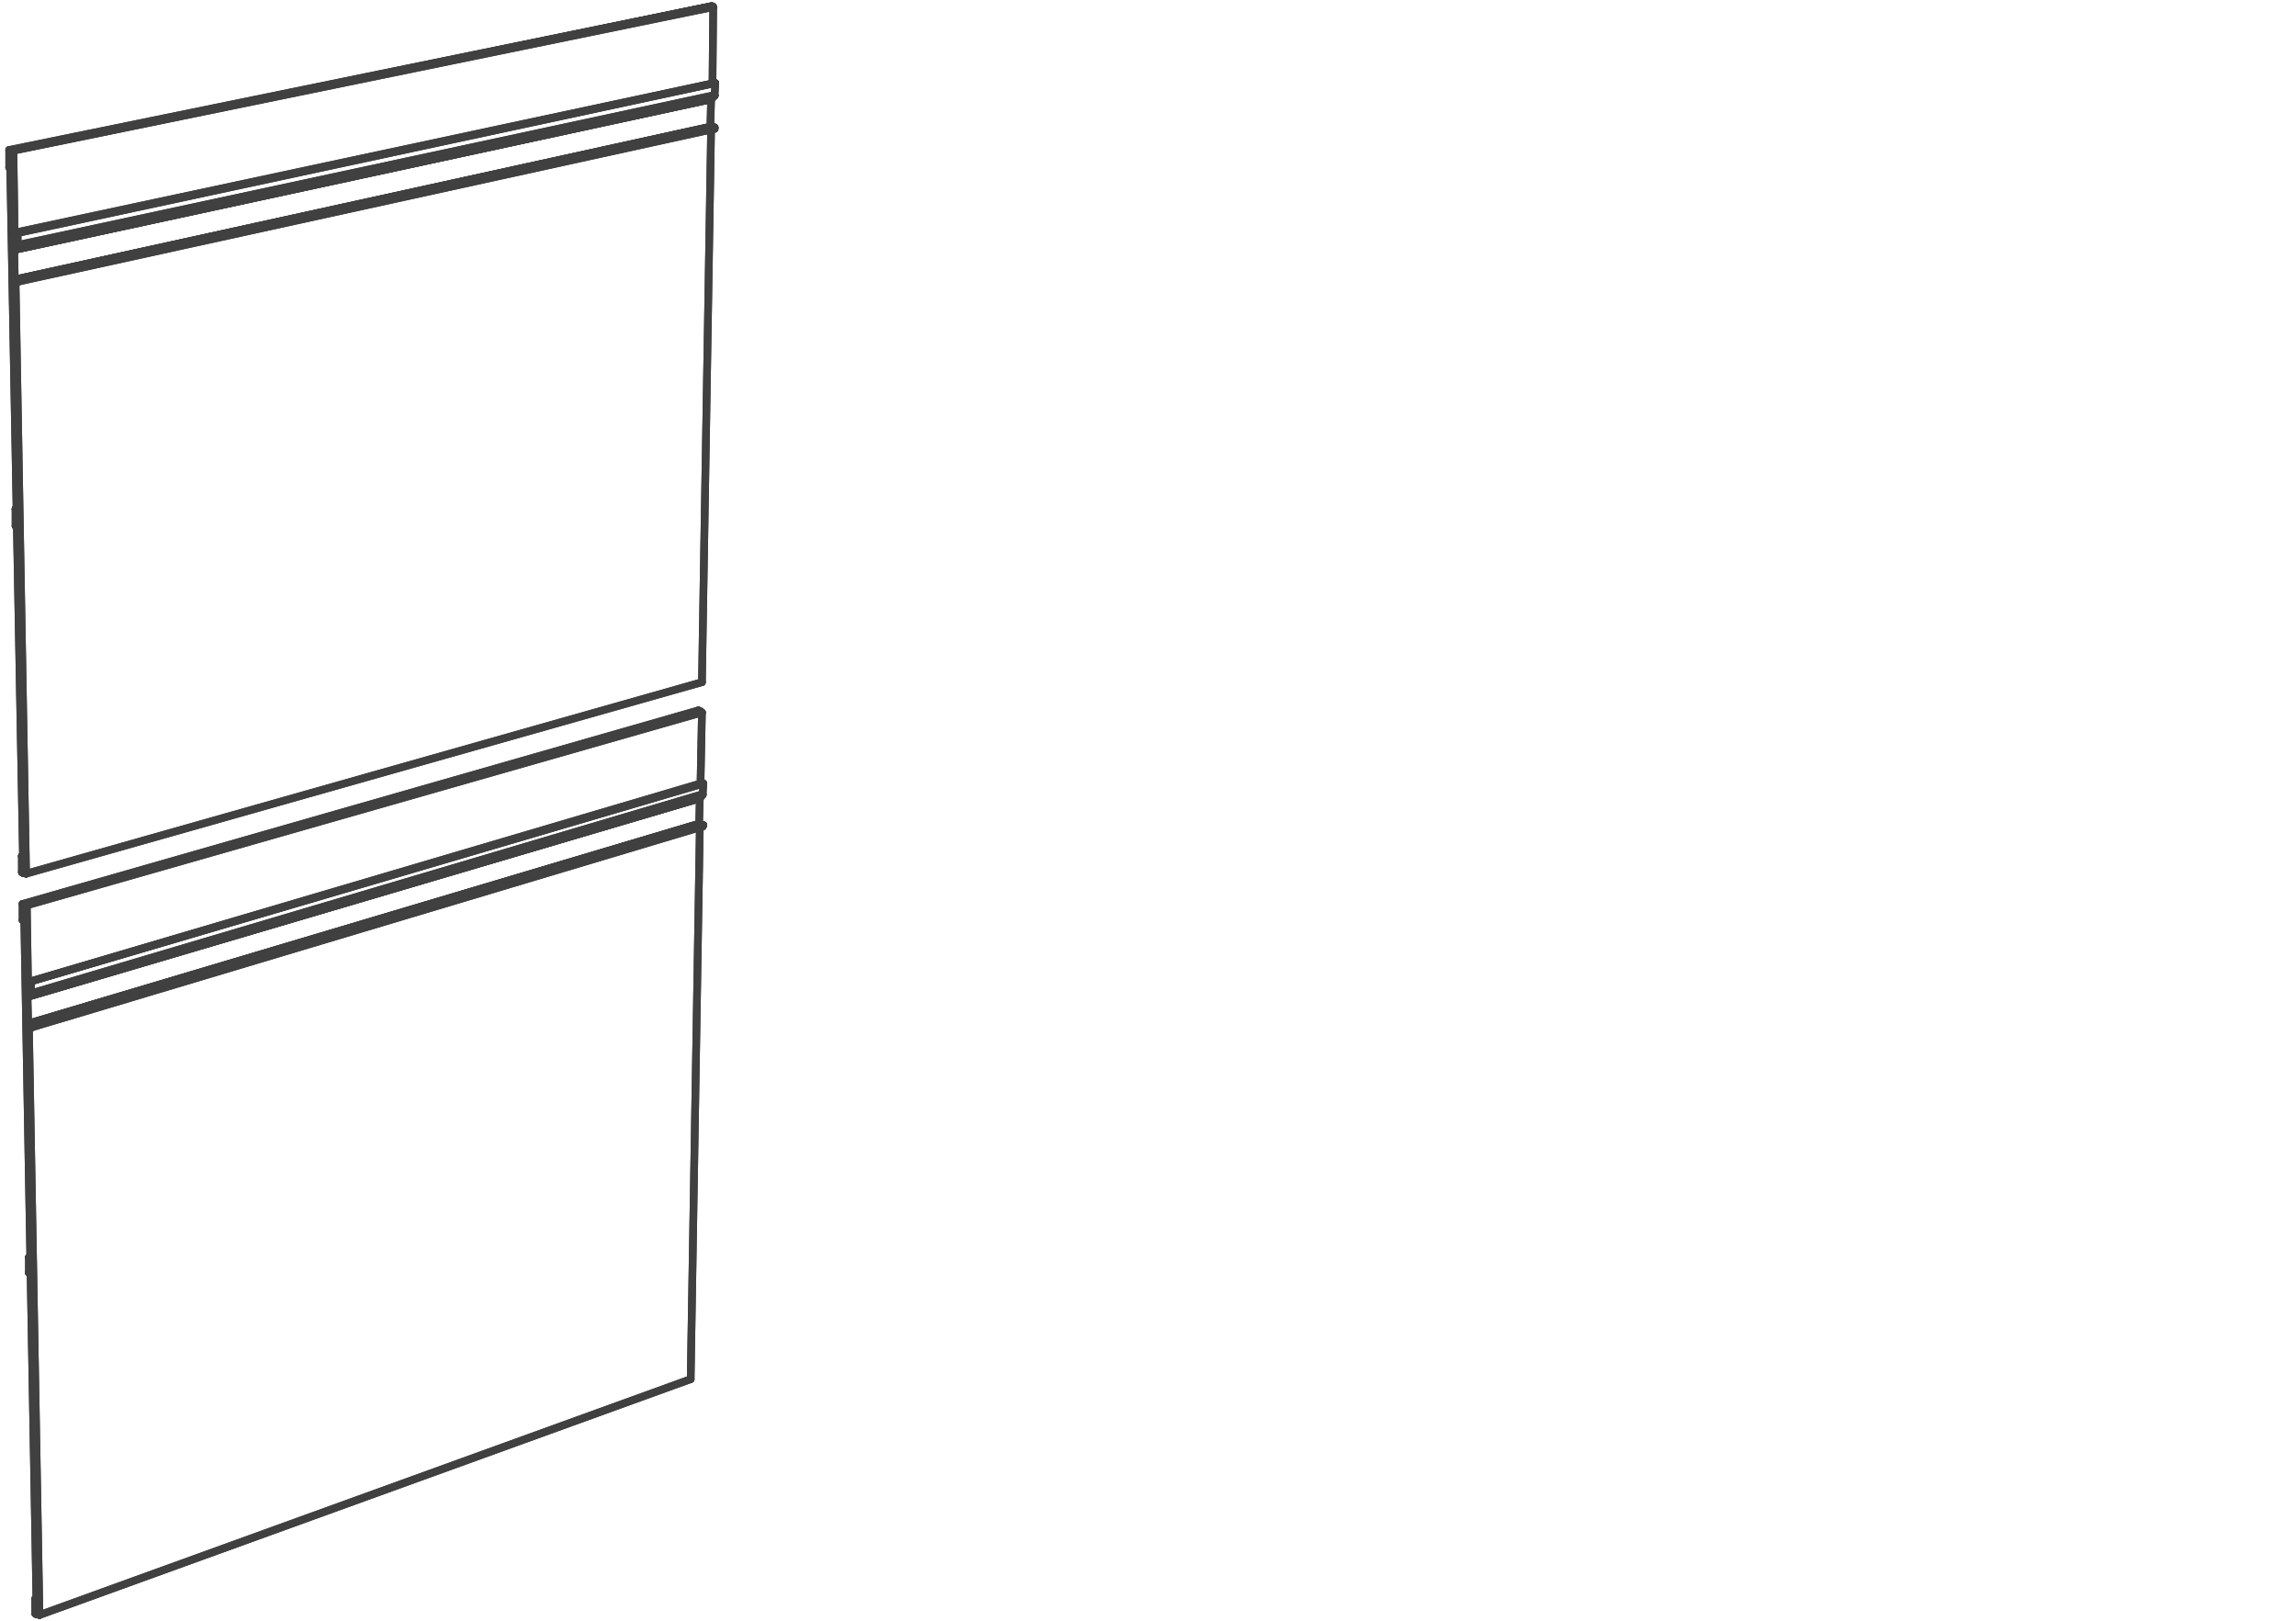 <svg xmlns="http://www.w3.org/2000/svg" xmlns:v="https://vecta.io/nano" width="211" height="149" fill="none" stroke="#404040" stroke-width=".7" stroke-linejoin="round" stroke-miterlimit="10"><path d="M2.657 94.265h0zm-.13-.065h.065z"/><path d="M2.527 94.2l.13.065zm61.786-18.179l-.841 50.721z"/><path d="M63.472 126.742 3.627 148.416z"/><path d="M3.498 148.352l.129.064z"/><path d="M3.627 148.416l-.97-54.151zm-.129-.064L2.527 94.2zM2.269 83.137L64.377 65.41z"/><path d="M64.313 65.346l.064.064z"/><path d="M2.204 83.137 64.313 65.346z"/><path d="M2.204 83.137h.065zM64.377 65.41h0zM3.498 148.352h-.065z"/><path d="M3.369 148.352h.064z"/><path d="M3.433 148.352L2.269 83.137zm-.064 0L2.204 83.137zm60.88-72.655l.388.129z"/><path d="M64.572 75.955l.065-.129zM2.98 94.265l-.388-.195z"/><path d="M64.637 75.826L2.98 94.265zM2.592 94.07v.13z"/><path d="M2.592 94.07h-.065zm0 .13l.388.195z"/><path d="M2.98 94.395v-.13zm61.333-21.027l-.064 2.329z"/><path d="M2.592 94.07l-.065-2.458zm61.98-18.115L2.98 94.395z"/><path d="M2.527 91.612H2.463z"/><path d="M2.527 91.612l-.064-.065zm-.064 0l.064 2.458z"/><path d="M64.572 73.044l-.259.324zM2.527 91.612l.324-.258z"/><path d="M2.851 91.354l-.065-.129z"/><path d="M2.851 91.289l-.065-.064zm61.786-19.28l-.065.97z"/><path d="M2.851 90.189l61.786-18.18z"/><path d="M2.851 91.289v-1.1zm-.065-.064l-.323.322z"/><path d="M64.572 71.944l.065.065zM2.786 90.189h.065z"/><path d="M2.786 90.189v1.036z"/><path d="M64.572 71.944L2.786 90.189zM2.527 94.07v.13z"/><path d="M2.527 94.2h.065zm61.722-18.503L2.592 94.07z"/><path d="M2.592 94.07v0z"/><path d="M64.249 75.697L2.592 94.07zm.064-2.329L2.527 91.612z"/><path d="M64.249 75.697h0zM2.463 91.547v.065zm.064.065h0z"/><path d="M64.313 73.368L2.527 91.612zm.259-.324L2.851 91.354z"/><path d="M64.313 73.368h0zM2.786 91.225h0zm.065.129v-.065z"/><path d="M64.572 72.979 2.851 91.289z"/><path d="M64.572 72.979v.065zm.712-61.332l.388.065z"/><path d="M65.672 11.841v-.129zM1.687 25.751l-.324-.065z"/><path d="M65.672 11.712L1.687 25.751zM1.363 25.686v.065z"/><path d="M1.363 25.686l-.065-.064zm0 .065l.324.129z"/><path d="M1.687 25.88v-.129zM65.348 9.124l-.064 2.523z"/><path d="M1.363 25.686l-.065-2.717zm64.309-13.845L1.687 25.88z"/><path d="M1.298 22.969H1.234z"/><path d="M1.298 22.969l-.064-.13zm-.064 0l.064 2.653z"/><path d="M65.672 8.801l-.324.323zM1.298 22.969l.324-.388z"/><path d="M1.622 22.581l-.13-.065z"/><path d="M1.622 22.516h-.13zm64.114-14.88l-.064 1.1z"/><path d="M1.622 21.417 65.736 7.636z"/><path d="M1.622 22.516v-1.099zm-.13 0l-.258.323z"/><path d="M65.606 7.636h.13zM1.492 21.352l.13.065z"/><path d="M1.492 21.352v1.164z"/><path d="M65.606 7.636L1.492 21.352zM1.298 25.622v.129z"/><path d="M1.298 25.751h.065zm63.986-14.104L1.363 25.686z"/><path d="M1.363 25.686v0z"/><path d="M65.284 11.647L1.363 25.686zm.064-2.523L1.298 22.969z"/><path d="M65.284 11.647h0zM1.234 22.839v.13zm.064.13h0z"/><path d="M65.348 9.124L1.298 22.969zm.324-.323l-64.05 13.78z"/><path d="M65.348 9.124h0zM1.492 22.516h0zm.13.065v-.065z"/><path d="M65.672 8.736 1.622 22.516z"/><path d="M65.672 8.736v.065zM2.463 83.201l62.044-17.726z"/><path d="M64.313 65.41l.194.065z"/><path d="M2.269 83.137 64.313 65.41z"/><path d="M2.269 83.137l.194.064zm62.238-17.662l-.13 6.534zM2.463 91.354l.129.064z"/><path d="M2.592 91.418l-.129-8.217zm-.129-.064l-.194-8.217zM1.234 13.847L65.542.649z"/><path d="M65.413.584l.129.065z"/><path d="M1.04 13.847 65.413.584z"/><path d="M1.04 13.847h.194zM65.542.649l-.064 6.987zM1.234 22.646l.129.064z"/><path d="M1.363 22.71l-.129-8.863zm-.129-.064l-.194-8.799z"/><path d="M1.04 13.847 65.478.584z"/><path d="M65.348.584h.13z"/><path d="M.91 13.847 65.348.584z"/><path d="M.91 13.847h.13zM65.478.584v.065zM2.269 80.226h-.065z"/><path d="M2.139 80.226h.065z"/><path d="M2.204 80.226L1.04 13.847zm-.065 0L.91 13.847zm-.711-54.41h0zm-.13-.065h0z"/><path d="M1.298 25.751l.13.065zm64.05-13.845l-.841 50.786z"/><path d="M64.507 62.692 2.398 80.291z"/><path d="M2.269 80.226l.129.065z"/><path d="M2.398 80.291l-.97-54.475zm-.129-.065l-.971-54.475zm-.13 0l-.129-.066zm-.064-1.553H2.01z"/><path d="M2.075 78.673H2.01z"/><path d="M2.01 78.673v1.487zm.065 0l.064 1.553zm1.294 69.679l-.13-.065zm0-1.489l-.13.065z"/><path d="M3.369 146.928h-.13z"/><path d="M3.239 146.928v1.359zm.13 0v1.424zm-.583-29.89l-.129-.064zm0-1.488h-.129z"/><path d="M2.786 115.615l-.129-.065z"/><path d="M2.657 115.55v1.424zm.129.065v1.423zm-.582-30.99l-.13-.064zm62.109-19.279l-.129-.065z"/><path d="M64.184 65.281 2.074 83.072z"/><path d="M2.204 83.137l-.13-.065z"/><path d="M64.313 65.346L2.204 83.137zM2.074 83.072v1.489z"/><path d="M2.204 83.137v1.488zm-.646-34.742l-.13-.065zm-.066-1.618h-.064z"/><path d="M1.492 46.842l-.064-.065z"/><path d="M1.428 46.777v1.553zm.064.065l.066 1.553zM.91 15.399H.846zM65.348.584h-.064z"/><path d="M65.284.584.846 13.782z"/><path d="M.91 13.847.846 13.782z"/><path d="M65.348.584L.91 13.847zM.846 13.782v1.617z"/><path d="M.91 13.847v1.552zm1.747 80.418h0zm-.13-.065h.065z"/><path d="M2.527 94.2l.13.065zm61.786-18.179l-.841 50.721z"/><path d="M63.472 126.742 3.627 148.416z"/><path d="M3.498 148.352l.129.064z"/><path d="M3.627 148.416l-.97-54.151zm-.129-.064L2.527 94.2zM2.269 83.137L64.377 65.41z"/><path d="M64.313 65.345l.064.065z"/><path d="M2.204 83.137 64.313 65.345z"/><path d="M2.204 83.137h.065zM64.377 65.41h0zM3.498 148.352h-.065z"/><path d="M3.369 148.352h.064z"/><path d="M3.433 148.352L2.269 83.137zm-.064 0L2.204 83.137zm60.88-72.655l.388.129z"/><path d="M64.572 75.955l.065-.129zM2.98 94.265l-.388-.195z"/><path d="M64.637 75.826L2.98 94.265zM2.592 94.07v.13z"/><path d="M2.592 94.07h-.065zm0 .13l.388.195z"/><path d="M2.98 94.395v-.13zm61.333-21.027l-.064 2.329z"/><path d="M2.592 94.07l-.065-2.458zm61.98-18.115L2.98 94.395z"/><path d="M2.527 91.612H2.463z"/><path d="M2.527 91.612l-.064-.065zm-.064 0l.064 2.458z"/><path d="M64.572 73.044l-.259.324zM2.527 91.612l.324-.258z"/><path d="M2.851 91.354l-.065-.129z"/><path d="M2.851 91.289l-.065-.064zm61.786-19.28l-.065.97z"/><path d="M2.851 90.189l61.786-18.18z"/><path d="M2.851 91.289v-1.1zm-.065-.064l-.323.322z"/><path d="M64.572 71.944l.065.065zM2.786 90.189h.065z"/><path d="M2.786 90.189v1.036z"/><path d="M64.572 71.944L2.786 90.189zM2.527 94.07v.13z"/><path d="M2.527 94.2h.065zm61.722-18.503L2.592 94.07z"/><path d="M2.592 94.07v0z"/><path d="M64.249 75.697L2.592 94.07zm.064-2.329L2.527 91.612z"/><path d="M64.249 75.697h0zM2.463 91.547v.065zm.064.065h0z"/><path d="M64.313 73.368L2.527 91.612zm.259-.324L2.851 91.354z"/><path d="M64.313 73.368h0zM2.786 91.225h0zm.065.129v-.065z"/><path d="M64.572 72.979 2.851 91.289z"/><path d="M64.572 72.979v.065zm.712-61.332l.388.064z"/><path d="M65.672 11.841v-.13zM1.687 25.751l-.324-.065z"/><path d="M65.672 11.711L1.687 25.751zM1.363 25.686v.065z"/><path d="M1.363 25.686l-.065-.064zm0 .065l.324.129z"/><path d="M1.687 25.88v-.129zM65.348 9.124l-.064 2.523z"/><path d="M1.363 25.686l-.065-2.717zm64.309-13.845L1.687 25.88z"/><path d="M1.298 22.969H1.234z"/><path d="M1.298 22.969l-.064-.13zm-.064 0l.064 2.653z"/><path d="M65.672 8.8l-.324.324zM1.298 22.969l.324-.388z"/><path d="M1.622 22.581l-.13-.065z"/><path d="M1.622 22.516h-.13zm64.114-14.88l-.064 1.1z"/><path d="M1.622 21.416 65.736 7.636z"/><path d="M1.622 22.516v-1.1zm-.13 0l-.258.323z"/><path d="M65.606 7.636h.13zM1.492 21.352l.13.064z"/><path d="M1.492 21.352v1.164z"/><path d="M65.606 7.636L1.492 21.352zM1.298 25.622v.129z"/><path d="M1.298 25.751h.065zm63.986-14.104L1.363 25.686z"/><path d="M1.363 25.686v0z"/><path d="M65.284 11.647L1.363 25.686zm.064-2.523L1.298 22.969z"/><path d="M65.284 11.647h0zM1.234 22.839v.13zm.064.13h0z"/><path d="M65.348 9.124L1.298 22.969zm.324-.324L1.622 22.581z"/><path d="M65.348 9.124h0zM1.492 22.516h0zm.13.065v-.065z"/><path d="M65.672 8.736 1.622 22.516z"/><path d="M65.672 8.736V8.8zM2.463 83.201l62.044-17.726z"/><path d="M64.313 65.41l.194.065z"/><path d="M2.269 83.137 64.313 65.41z"/><path d="M2.269 83.137l.194.064zm62.238-17.662l-.13 6.534zM2.463 91.354l.129.064z"/><path d="M2.592 91.418l-.129-8.217zm-.129-.064l-.194-8.217zM1.234 13.847L65.542.649z"/><path d="M65.413.584l.129.065z"/><path d="M1.04 13.847 65.413.584z"/><path d="M1.04 13.847h.194zM65.542.649l-.064 6.987zM1.234 22.646l.129.064z"/><path d="M1.363 22.71l-.129-8.863zm-.129-.064l-.194-8.799z"/><path d="M1.04 13.847 65.478.584z"/><path d="M65.348.584h.13z"/><path d="M.91 13.847 65.348.584z"/><path d="M.91 13.847h.13zM65.478.584v.065zM2.269 80.226h-.065z"/><path d="M2.139 80.226h.065z"/><path d="M2.204 80.226L1.04 13.847zm-.065 0L.91 13.847zm-.711-54.41h0zm-.13-.065h0z"/><path d="M1.298 25.751l.13.065zm64.05-13.845l-.841 50.786z"/><path d="M64.507 62.692 2.398 80.291z"/><path d="M2.269 80.226l.129.065z"/><path d="M2.398 80.291l-.97-54.475zm-.129-.065l-.971-54.475zm-.13 0l-.129-.066zm-.064-1.553H2.01z"/><path d="M2.075 78.673H2.01z"/><path d="M2.01 78.673v1.487zm.065 0l.064 1.553zm1.294 69.679l-.13-.065zm0-1.489l-.13.065z"/><path d="M3.369 146.928h-.13z"/><path d="M3.239 146.928v1.359zm.13 0v1.424zm-.583-29.89l-.129-.064zm0-1.488h-.129z"/><path d="M2.786 115.615l-.129-.065z"/><path d="M2.657 115.55v1.424zm.129.065v1.423zm-.582-30.99l-.13-.064zm62.109-19.28l-.129-.064z"/><path d="M64.184 65.281 2.074 83.072z"/><path d="M2.204 83.137l-.13-.065z"/><path d="M64.313 65.345L2.204 83.137zM2.074 83.072v1.489z"/><path d="M2.204 83.137v1.488zm-.646-34.742l-.13-.065zm-.066-1.618h-.064z"/><path d="M1.492 46.842l-.064-.065z"/><path d="M1.428 46.777v1.553zm.064.065l.066 1.553zM.91 15.399H.846zM65.348.584h-.064z"/><path d="M65.284.584.846 13.782z"/><path d="M.91 13.847.846 13.782z"/><path d="M65.348.584L.91 13.847zM.846 13.782v1.617z"/><path d="M.91 13.847v1.552z"/></svg>